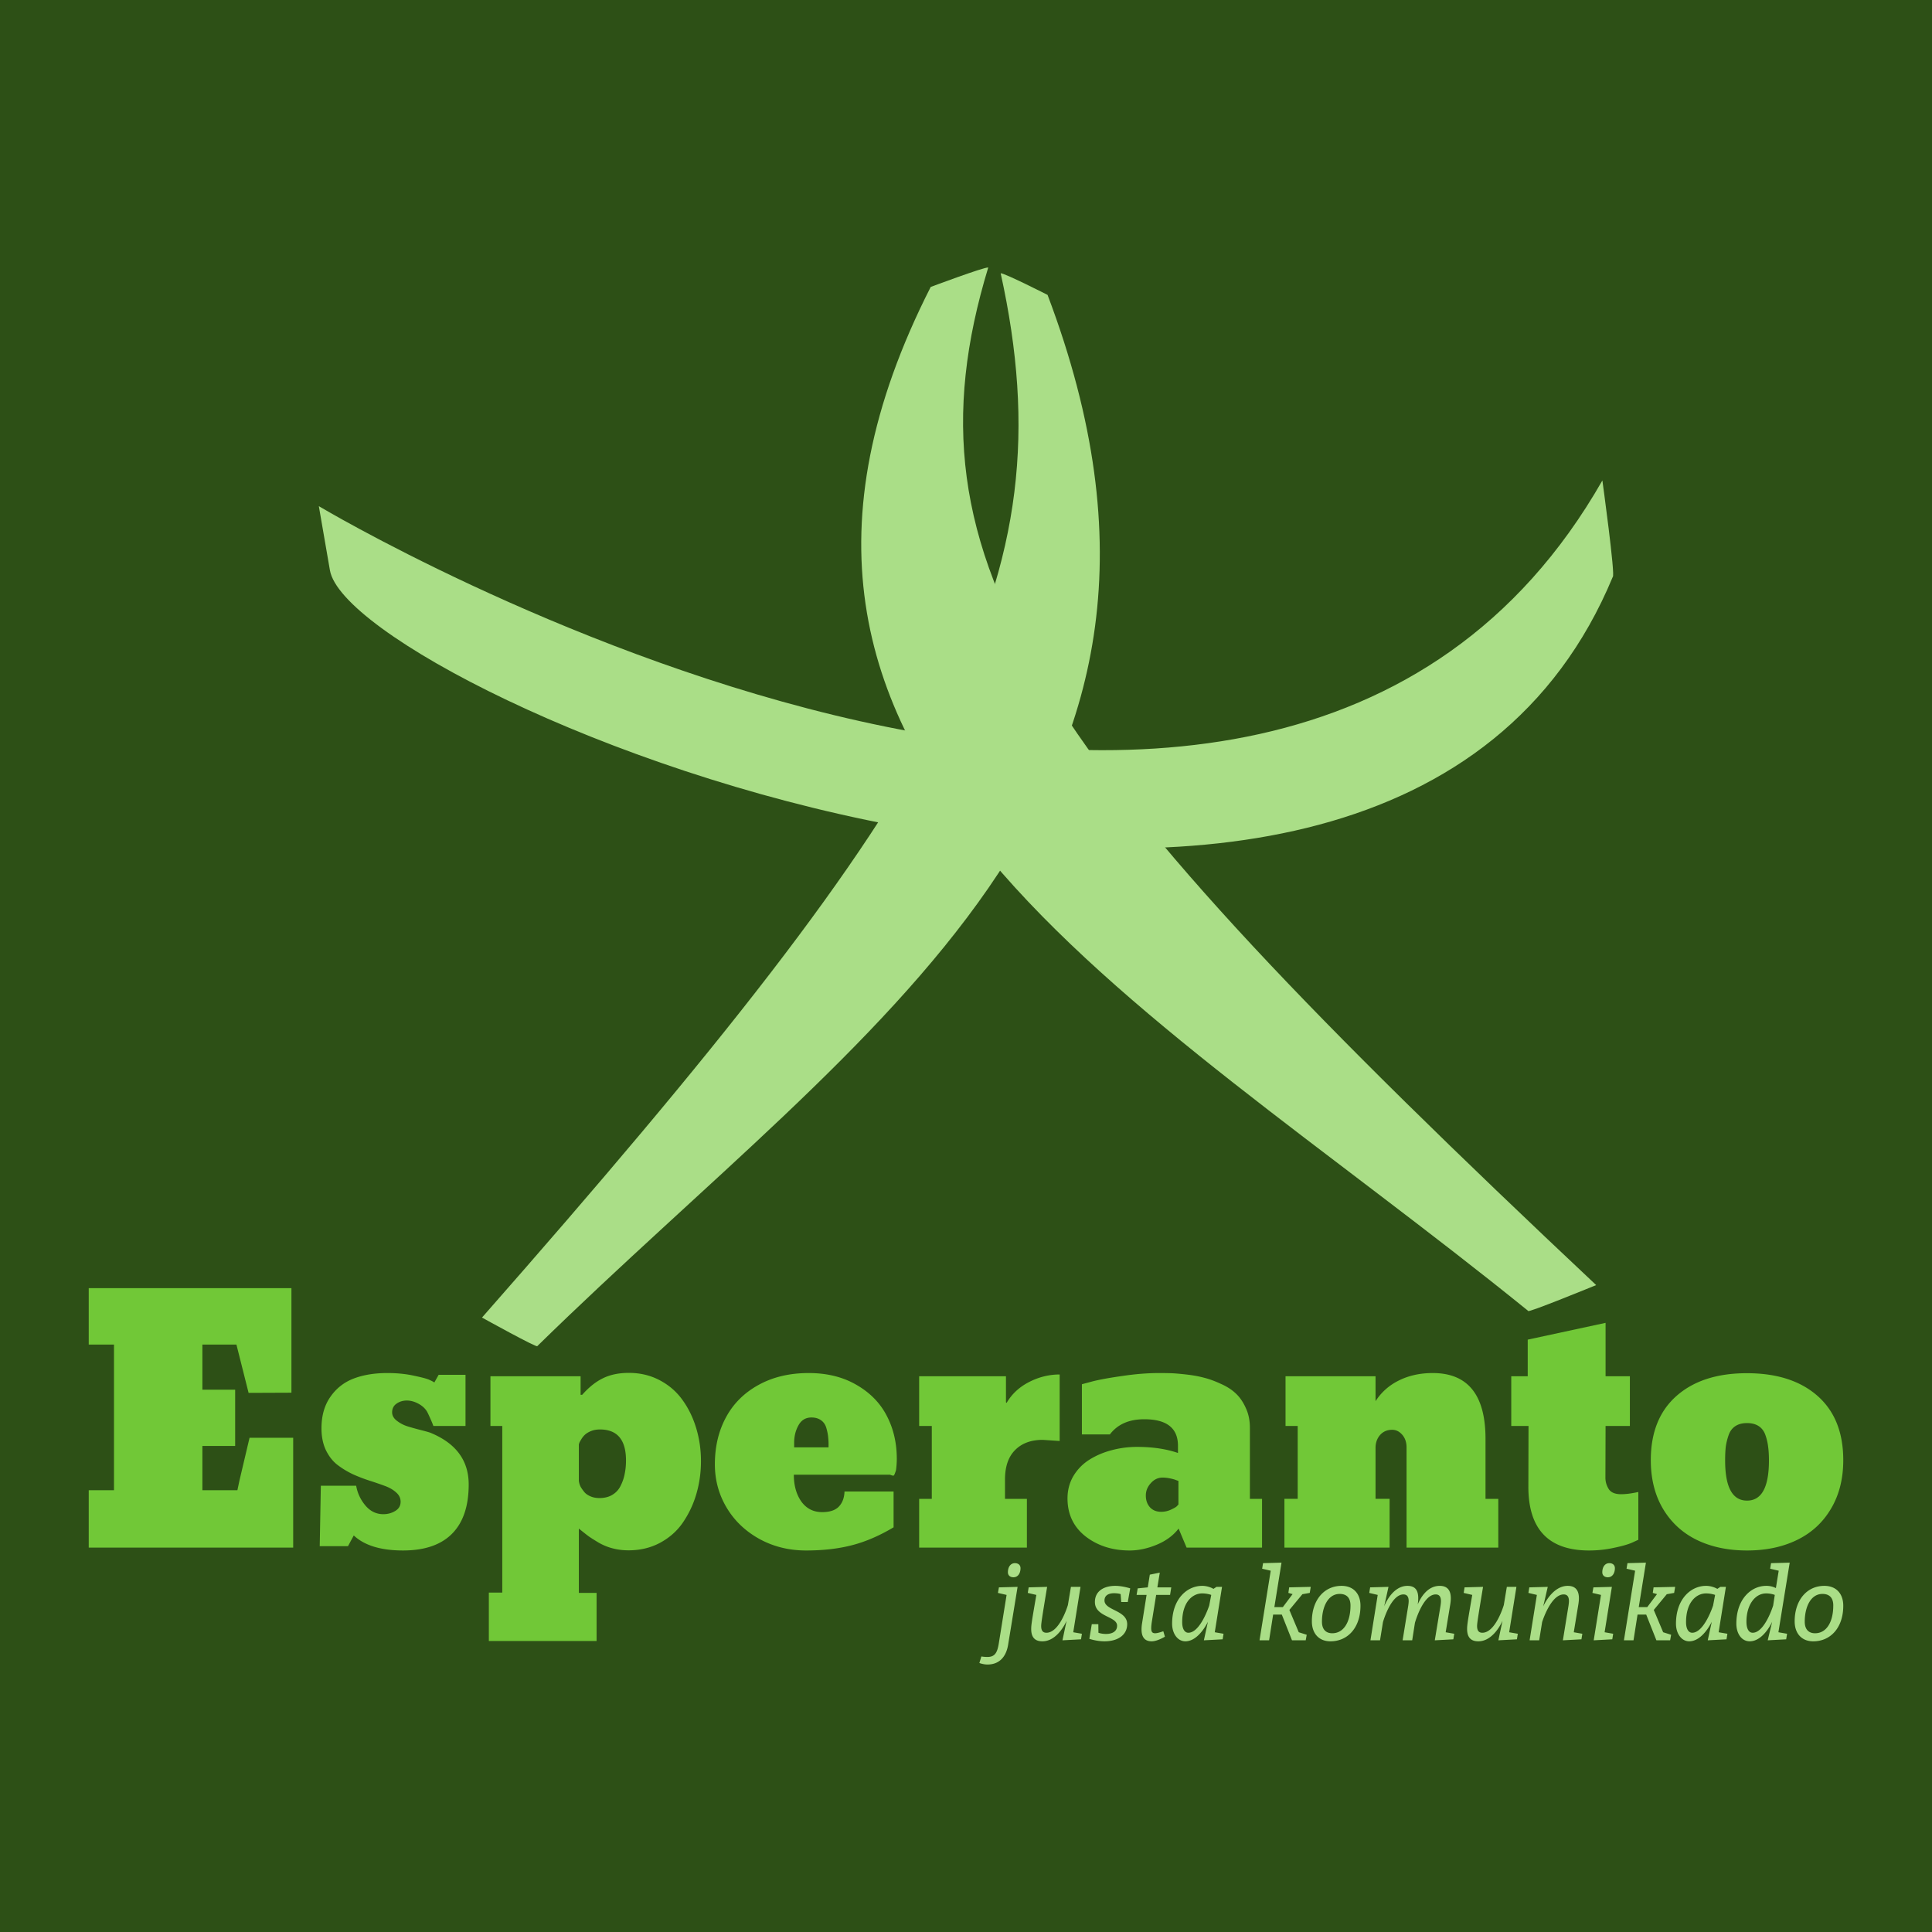 <svg height="2500" viewBox="0 0 192.756 192.756" width="2500" xmlns="http://www.w3.org/2000/svg"><path clip-rule="evenodd" d="m0 0h192.756v192.756h-192.756z" fill="#2d5016" fill-rule="evenodd"/><g clip-rule="evenodd" fill="#aade87" fill-rule="evenodd"><path d="m160.905 57.555c.287-.04-1.035-9.62-1.035-9.62-33.676 59.018-128.06 2.565-128.06 2.565l1.106 6.395c2.119 12.247 105.264 55.423 127.989.661z"/><path d="m99.838 27.264c.362-.035 4.677 2.157 4.677 2.157 19.055 50.352-17.819 72.488-50.904 104.876.14.293-5.522-2.844-5.522-2.844 46.782-53.198 58.554-73.263 51.749-104.189z"/><path d="m98.597 26.688c-.44-.045-5.74 1.94-5.74 1.94-24.308 47.821 20.07 70.122 59.611 102.161-.177.278 6.782-2.576 6.782-2.576-55.744-52.412-69.623-72.016-60.653-101.525z"/></g><path d="m24.802 138.967-1.213-4.817h-3.397v4.498h3.27v5.613h-3.27v4.418h3.493l.207-.973 1.005-4.258h4.354v10.957h-20.398v-5.726h2.52v-14.529h-2.52v-5.63h20.223v10.43zm21.642 3.301v-5.104h-2.68l-.43.766q-.16-.112-.479-.255-.319-.16-1.53-.415-1.213-.271-2.68-.271-1.93 0-3.381.558-1.436.558-2.313 1.834-.877 1.26-.877 3.126 0 1.228.43 2.153.447.925 1.133 1.467.702.543 1.531.941.845.383 1.69.654.846.271 1.532.526.701.256 1.132.654.446.383.446.925 0 .606-.542.925-.526.32-1.18.32-1.053 0-1.786-.862-.734-.877-.925-1.977h-3.525l-.111 6.028h2.822l.575-1.068q1.594 1.499 4.912 1.499 3.237 0 4.896-1.675 1.658-1.675 1.658-4.912 0-3.604-3.843-5.167-.223-.08-.973-.271-.75-.192-1.308-.367-.558-.176-1.036-.543-.479-.366-.479-.845 0-.558.43-.861.447-.319 1.037-.319.543 0 1.1.287.56.287.862.734.064.08.24.462.175.383.318.718l.128.335zm13.077 21.457v-4.8h-1.77v-6.418c.436.35.76.606.973.765.212.15.547.362 1.005.638.467.266.94.457 1.419.574.489.128 1.01.192 1.563.192 1.159 0 2.206-.25 3.142-.75.946-.51 1.706-1.185 2.28-2.025a9.963 9.963 0 0 0 1.34-2.84c.308-1.052.463-2.147.463-3.285 0-1.148-.16-2.248-.479-3.3s-.776-1.99-1.371-2.808c-.585-.818-1.34-1.472-2.265-1.961s-1.951-.734-3.078-.734c-.989 0-1.845.175-2.568.526-.712.34-1.409.893-2.09 1.659h-.159v-1.85h-8.995v4.96h1.18v16.625h-1.339v4.832zm-1.77-15.97v-3.637c.01-.043.027-.096.048-.16.021-.063.085-.18.191-.35.106-.181.229-.335.367-.463.149-.138.35-.26.606-.367.266-.106.564-.16.893-.16 1.733 0 2.6 1.032 2.6 3.095 0 .468-.043.909-.128 1.323a4.42 4.42 0 0 1 -.399 1.18c-.18.383-.451.686-.813.91-.361.223-.797.335-1.308.335-.34 0-.643-.059-.909-.176s-.468-.26-.606-.43-.255-.335-.35-.495a1.684 1.684 0 0 1 -.16-.43l-.032-.176zm22.679 6.937q2.551 0 4.577-.527 2.041-.526 4.146-1.786v-3.572h-4.896q-.032.94-.558 1.499-.526.558-1.675.558-1.307 0-2.073-1.053-.75-1.068-.75-2.679h9.601q.304.128.367.08.08-.064.224-.526.08-.59.08-1.133 0-2.392-1.005-4.306-.99-1.914-3.015-3.078-2.025-1.18-4.768-1.18-2.871 0-5.024 1.196-2.137 1.18-3.238 3.238-1.1 2.041-1.1 4.672 0 2.345 1.164 4.307 1.165 1.961 3.254 3.125 2.105 1.165 4.689 1.165zm-1.197-10.75q0-.972.431-1.738.43-.781 1.292-.781.59 0 .973.287.382.27.526.797.144.51.175.925.048.415.032.973h-3.429zm12.472-6.634h8.66v2.6l.064.063q.781-1.34 2.249-2.089 1.467-.75 3.046-.75v6.635l-1.69-.112q-1.755 0-2.76 1.021-1.005 1.005-1.005 2.935v1.93h2.185v4.864h-10.749v-4.865h1.26v-7.272h-1.26zm14.8 12.184q0 2.377 1.802 3.796 1.819 1.404 4.402 1.404 1.308 0 2.695-.574 1.388-.575 2.185-1.611l.798 1.898h7.527v-4.865h-1.212v-7.097q0-1.1-.414-1.977-.399-.893-1.005-1.452-.59-.558-1.5-.957-.892-.414-1.674-.606-.765-.207-1.77-.319-.989-.111-1.515-.127-.526-.016-1.18-.016-1.707 0-3.637.287-1.93.271-2.998.542l-1.068.287v5.008h2.79q1.149-1.515 3.43-1.515 3.365 0 3.365 2.647v.718q-1.755-.606-4.083-.606-1.324 0-2.552.335-1.212.319-2.2.94-.99.623-1.596 1.628-.59 1.004-.59 2.232zm7.815-.287q0-.685.494-1.228.495-.558 1.18-.558.351 0 .734.08.399.08.622.175l.223.08v2.345q-.063.08-.19.207-.129.112-.575.319-.447.207-.957.207-.702 0-1.116-.446-.415-.463-.415-1.18zm22.918-11.897h-8.98v4.96h1.213v7.272h-1.324v4.865h10.494v-4.865h-1.403v-5.087q0-.75.446-1.276.463-.526 1.212-.526.575 0 1.005.494.43.494.43 1.26v10h9.155v-4.865h-1.276v-5.98q0-6.571-5.263-6.571-1.882 0-3.365.734-1.467.717-2.344 2.073zm26.219 11.547q-1.005.223-1.722.223-.894 0-1.228-.51-.335-.527-.335-1.149l.016-5.151h2.424v-4.96h-2.424v-5.327l-7.767 1.675v3.652h-1.643v4.96h1.722l-.015 5.996q-.032 6.428 6.06 6.428 1.276 0 2.504-.271 1.228-.256 1.818-.527l.59-.27zm1.244-3.175q0-4.146 2.568-6.41 2.567-2.265 7.017-2.265 4.481 0 7.05 2.265 2.567 2.264 2.567 6.41 0 2.792-1.228 4.85-1.212 2.056-3.381 3.11-2.153 1.052-4.992 1.052t-5.008-1.053q-2.153-1.053-3.38-3.11-1.213-2.057-1.213-4.848zm7.416.033q0 4.003 2.185 4.003t2.185-4.003q0-.814-.08-1.372-.064-.574-.271-1.164-.207-.59-.67-.893-.462-.303-1.164-.303t-1.164.303q-.463.303-.67.893-.207.59-.287 1.164-.064.558-.064 1.372z" fill="#71c837"/><path d="m101.112 157.365c-.322 0-.553-.18-.553-.503 0-.473.231-.905.704-.905.322 0 .554.18.554.503 0 .473-.232.905-.705.905zm-.684 1.761-.865-.201.1-.553 1.862-.05-.946 5.785c-.201 1.207-.885 1.962-2.063 1.962-.402 0-.804-.151-.804-.151l.2-.654s.252.05.604.05c.725 0 .976-.402 1.127-1.308zm5.574 4.528 1.851-.1.09-.554-.865-.15.725-4.529h-.956l-.302 1.811s-.805 2.767-2.143 2.767c-.403 0-.523-.281-.523-.664 0-.271.07-.754.593-3.914l-1.841.05-.09.554.855.201c-.453 2.616-.513 2.999-.513 3.401 0 .745.301 1.228 1.116 1.228 1.52 0 2.365-1.932 2.415-2.053zm2.925-1.61h.654l.01.855s.302.121.755.121c.654 0 1.107-.271 1.107-.825 0-.956-2.214-.855-2.214-2.364 0-1.107.926-1.61 2.033-1.61.734 0 1.489.251 1.489.251l-.242 1.359h-.654l-.06-.785s-.221-.09-.654-.09c-.553 0-.956.22-.956.724 0 1.006 2.264.956 2.264 2.364 0 1.057-.905 1.71-2.264 1.71-.805 0-1.51-.25-1.51-.25zm7.137.705s-.533.2-.815.2-.392-.14-.392-.502c0-.161.02-.373.06-.634l.433-2.687h1.388l.12-.754h-1.388l.242-1.47-.996.202-.202 1.268-1.006.1-.11.654h.996l-.443 2.787c-.04.232-.06.453-.06.644 0 .795.332 1.198 1.016 1.198.563 0 1.318-.463 1.318-.463zm5.919.804.09-.553-.875-.15.724-4.529h-.553l-.302.202s-.473-.302-1.127-.302c-1.51 0-2.998 1.308-2.998 3.773 0 1.006.563 1.76 1.318 1.76 1.318 0 2.193-1.83 2.254-1.951l-.403 1.851 1.872-.1zm-1.339-3.37s-.875 2.716-2.082 2.716c-.352 0-.614-.352-.614-1.056 0-2.012 1.036-2.868 1.992-2.868.523 0 .906.151.906.151zm7.343.161h-.845l.714-4.438-1.841.05-.09.554.855.201-1.117 6.943h.956l.402-2.566h.866l1.016 2.566h1.368l.1-.553-.794-.252-.936-2.224 1.298-1.57.735-.13.1-.604-2.153.05-.08.554.422.12zm4.75 3.411c-1.147 0-1.851-.785-1.851-1.993 0-2.113 1.217-3.541 2.958-3.541 1.237 0 1.891.835 1.891 1.982 0 2.193-1.267 3.552-2.998 3.552zm2.002-3.572c0-.856-.473-1.157-1.076-1.157-1.178 0-1.771 1.308-1.771 2.767 0 .805.422 1.157 1.026 1.157 1.167 0 1.821-1.157 1.821-2.767zm5.201 3.471h.955l.272-1.74s.785-2.838 2.072-2.838c.403 0 .524.292.524.674 0 .13-.02.282-.04.433l-.574 3.471 1.851-.1.09-.554-.855-.15.463-2.818c.03-.201.05-.393.05-.574 0-.734-.301-1.237-1.106-1.237-1.268 0-1.932 1.237-2.194 1.851.03-.221.05-.433.05-.624 0-.754-.281-1.227-1.076-1.227-1.53 0-2.284 1.942-2.324 2.052l.432-1.952-1.83.05-.091.554.845.201-.725 4.528h.956l.292-1.811s.775-2.767 2.043-2.767c.402 0 .523.292.523.664 0 .14-.02.292-.04.443l-.564 3.471zm9.552 0 1.851-.1.09-.554-.864-.15.724-4.529h-.956l-.302 1.811s-.805 2.767-2.143 2.767c-.402 0-.523-.281-.523-.664 0-.271.07-.754.594-3.914l-1.842.05-.09.554.855.201c-.453 2.616-.513 2.999-.513 3.401 0 .745.302 1.228 1.117 1.228 1.519 0 2.364-1.932 2.415-2.053zm6.437 0 1.851-.1.09-.554-.855-.15.463-2.818c.03-.201.05-.393.05-.574 0-.734-.301-1.237-1.116-1.237-1.53 0-2.395 1.942-2.445 2.052l.452-1.952-1.84.05-.091.554.845.201-.725 4.528h.956l.292-1.811s.845-2.767 2.153-2.767c.403 0 .523.292.523.664 0 .14-.02.292-.04.443zm4.485-6.289c-.322 0-.553-.18-.553-.503 0-.473.231-.905.704-.905.322 0 .553.18.553.503 0 .473-.231.905-.704.905zm.443 6.188-1.852.101.725-4.528-.855-.201.1-.553 1.842-.05-.725 4.527.855.151zm3.487-3.209h-.846l.715-4.438-1.841.05-.091.554.855.201-1.117 6.943h.956l.403-2.566h.865l1.016 2.566h1.369l.1-.553-.795-.252-.935-2.224 1.298-1.57.734-.13.1-.604-2.152.05-.08.554.422.12zm7.909 3.209.09-.553-.875-.15.725-4.529h-.554l-.302.202s-.473-.302-1.127-.302c-1.509 0-2.998 1.308-2.998 3.773 0 1.006.563 1.76 1.318 1.76 1.318 0 2.193-1.83 2.254-1.951l-.403 1.851 1.872-.1zm-1.338-3.37s-.876 2.716-2.083 2.716c-.352 0-.614-.352-.614-1.056 0-2.012 1.036-2.868 1.992-2.868.524 0 .906.151.906.151zm7.292 3.37.09-.553-.865-.15 1.127-6.944-1.861.05-.09.554.854.201-.281 1.731a2.08 2.08 0 0 0 -.966-.221c-1.52 0-2.979 1.338-2.979 3.773 0 1.016.544 1.76 1.329 1.76 1.338 0 2.193-1.83 2.243-1.951l-.442 1.851 1.841-.1zm-1.298-3.37s-.835 2.716-2.042 2.716c-.383 0-.624-.382-.624-1.106 0-1.62.815-2.818 1.972-2.818.503 0 .855.151.855.151zm3.995 3.572c-1.147 0-1.85-.785-1.85-1.993 0-2.113 1.217-3.541 2.957-3.541 1.238 0 1.892.835 1.892 1.982 0 2.193-1.268 3.552-2.999 3.552zm2.003-3.572c0-.856-.473-1.157-1.077-1.157-1.177 0-1.77 1.308-1.77 2.767 0 .805.422 1.157 1.026 1.157 1.167 0 1.82-1.157 1.82-2.767z" fill="#aade87"/></svg>
